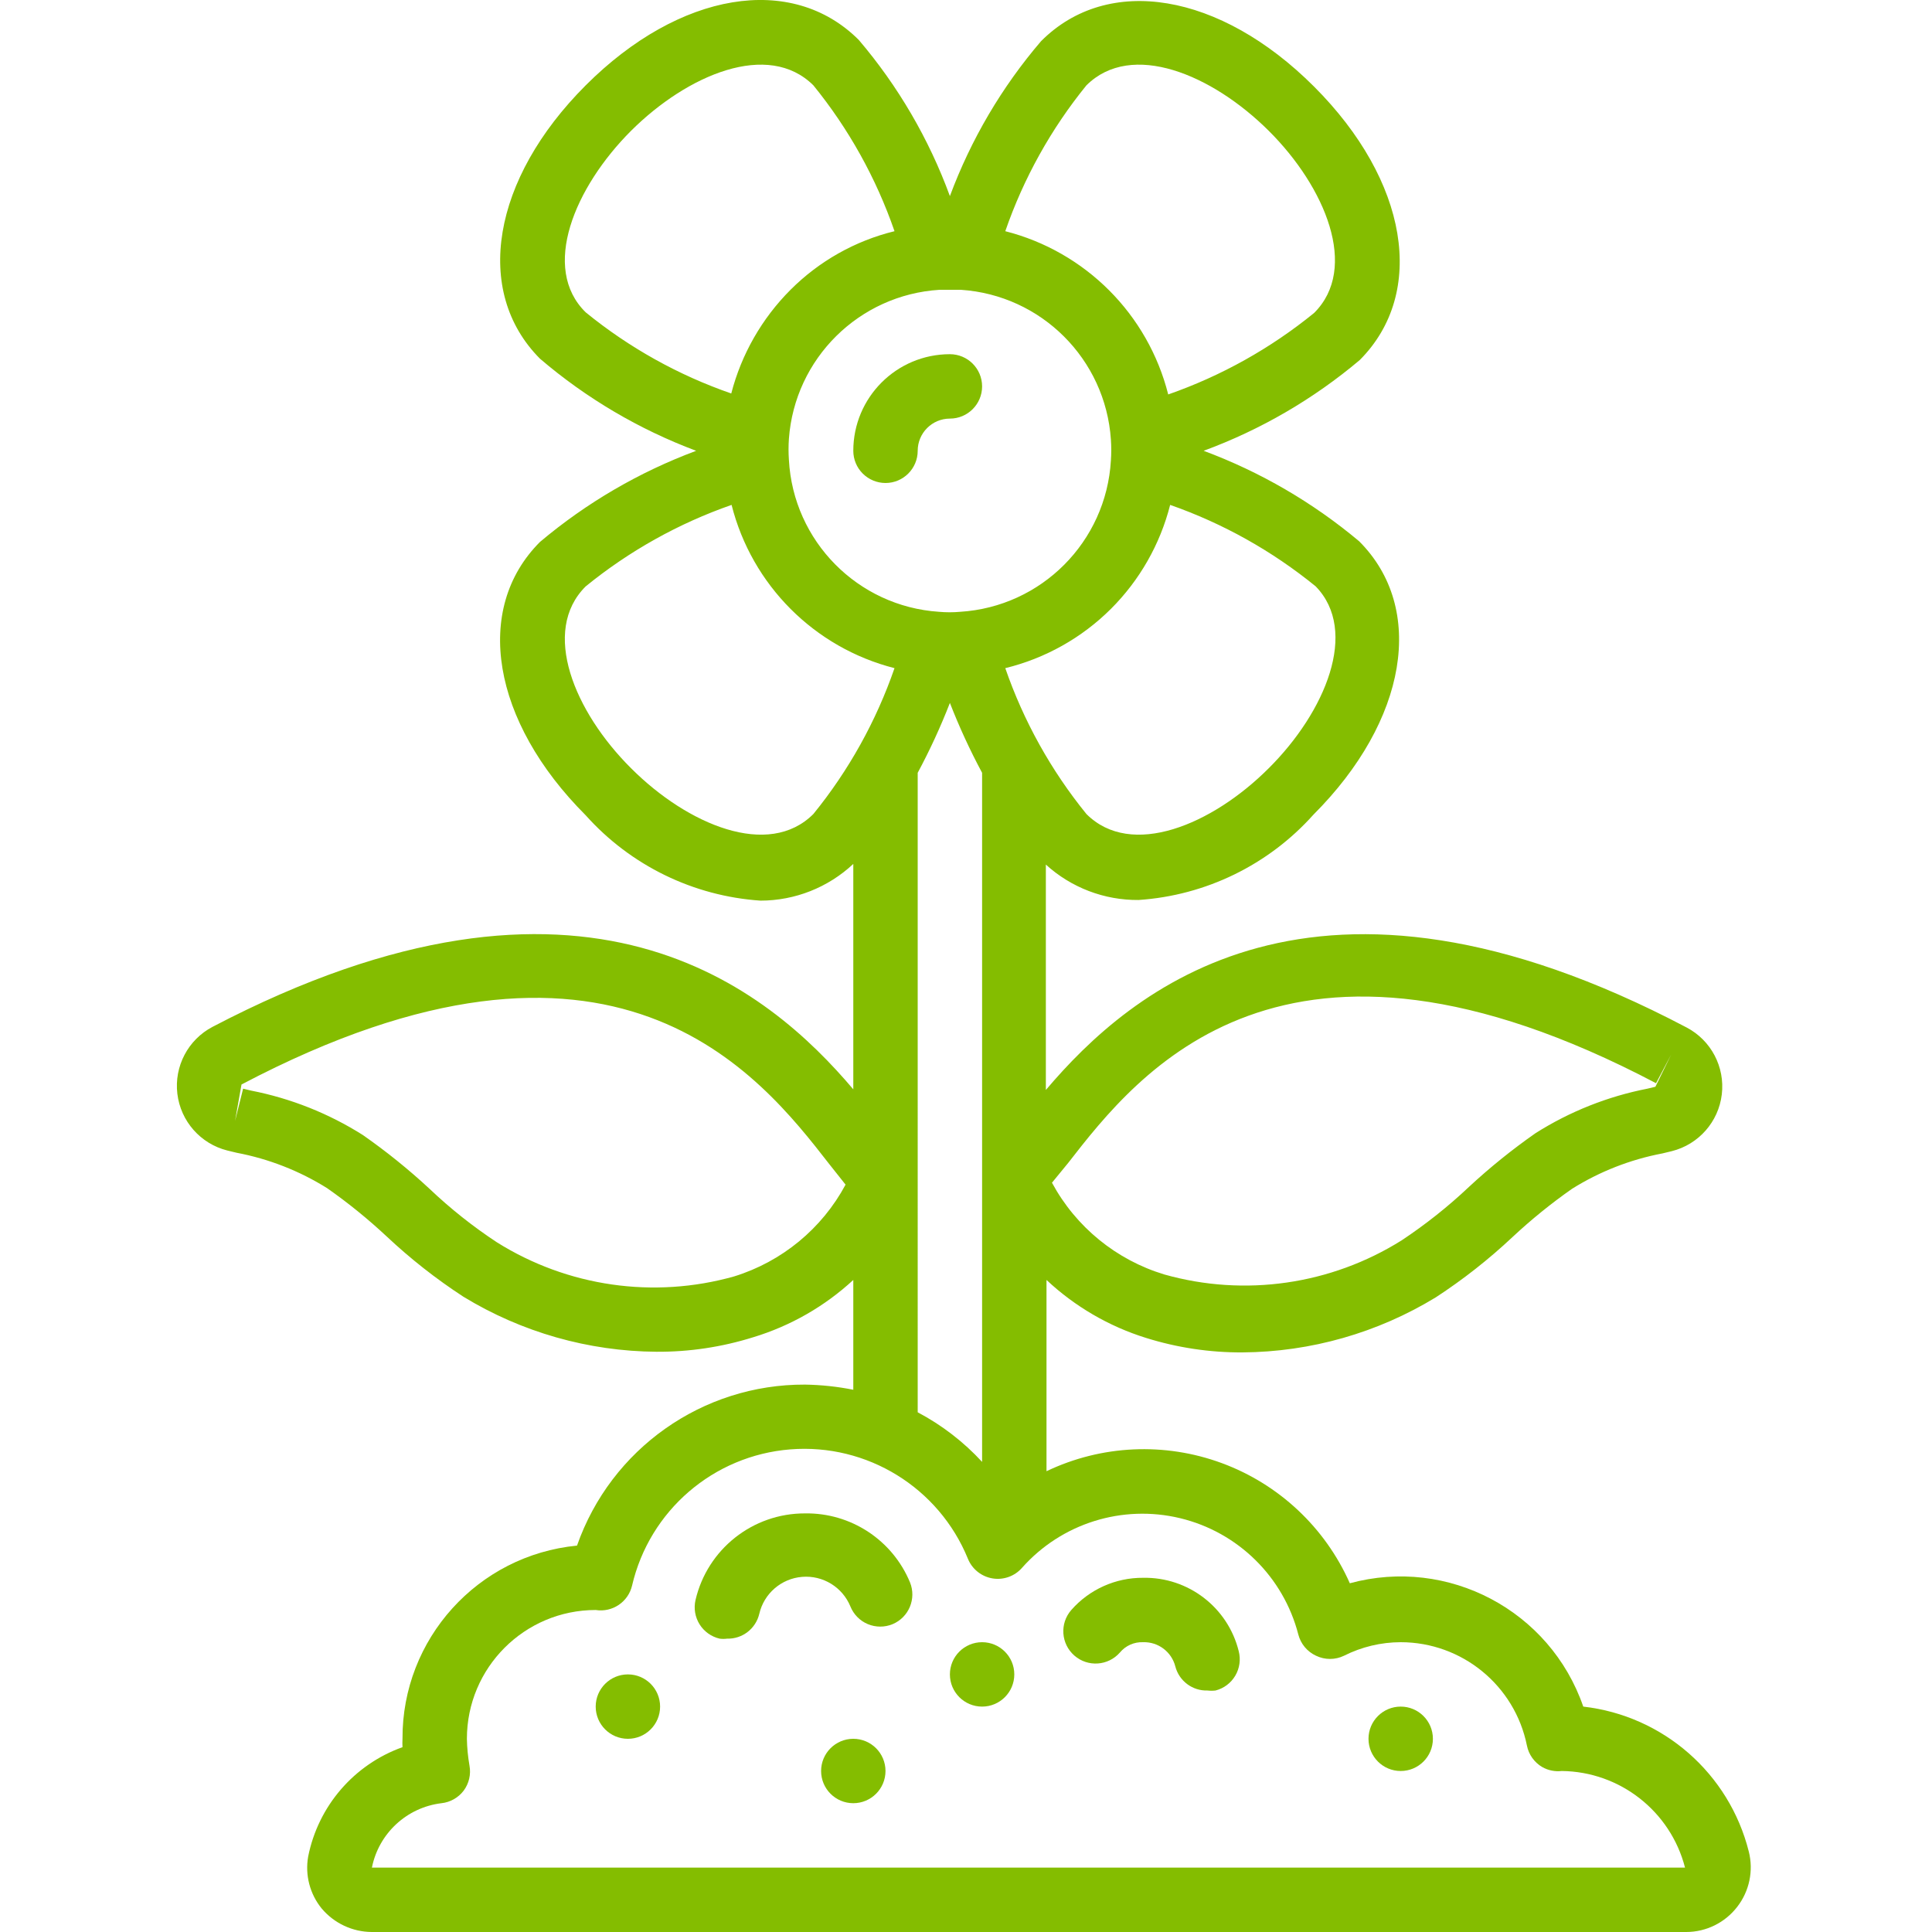 <?xml version="1.0"?>
<svg xmlns="http://www.w3.org/2000/svg" height="512px" viewBox="0 0 49 60" width="512px"><g><g id="Page-1" fill="none" fill-rule="evenodd"><g id="025---Flower" fill="rgb(0,0,0)" fill-rule="nonzero" transform="translate(-1)"><path id="Shape" d="m44.67 53c-1.031-2.986-4.202-4.661-7.25-3.83-.766-1.73-2.2-3.076-3.974-3.731s-3.739-.565-5.446.251v-5.94c.881.825 1.937 1.441 3.09 1.8.971.304 1.983.456 3 .45 2.118-.015 4.192-.607 6-1.71.847-.552 1.643-1.178 2.38-1.87.581-.543 1.199-1.044 1.85-1.5.86-.538 1.813-.911 2.81-1.1l.29-.07c.832-.209 1.45-.909 1.552-1.762.102-.852-.332-1.679-1.092-2.078-11.58-6.1-17.28-1.15-19.9 1.94v-7c.787.717 1.816 1.11 2.88 1.1 2.087-.14 4.036-1.091 5.43-2.65 2.92-2.92 3.5-6.41 1.42-8.49-1.438-1.206-3.071-2.156-4.83-2.81 1.768-.651 3.41-1.605 4.85-2.82 2.08-2.09 1.5-5.57-1.42-8.49-2.92-2.92-6.4-3.5-8.48-1.41-1.219 1.424-2.177 3.053-2.83 4.81-.649-1.771-1.607-3.414-2.83-4.85-2.08-2.08-5.57-1.5-8.48 1.41s-3.5 6.4-1.42 8.49c1.437 1.229 3.079 2.197 4.85 2.86-1.767.658-3.408 1.615-4.85 2.83-2.08 2.08-1.5 5.57 1.42 8.49 1.394 1.559 3.343 2.51 5.43 2.65 1.07-.001 2.099-.409 2.88-1.14v7c-2.62-3.09-8.32-8-19.9-1.94-.76.399-1.194 1.226-1.092 2.078.102.852.719 1.553 1.552 1.762l.29.07c.997.189 1.95.562 2.81 1.1.651.456 1.269.957 1.85 1.5.737.692 1.533 1.318 2.38 1.87 1.808 1.103 3.882 1.695 6 1.71 1.017.006 2.029-.146 3-.45 1.158-.351 2.221-.959 3.11-1.78v3.41c-.494-.099-.996-.152-1.5-.16-3.185-.013-6.027 1.995-7.08 5-3.085.3-5.435 2.9-5.42 6-.005.087-.005.173 0 .26-1.507.539-2.619 1.83-2.93 3.4-.1.572.053 1.16.42 1.61.388.461.958.728 1.56.73h40.82c.619-.001 1.202-.29 1.58-.78.379-.487.512-1.122.36-1.72-.609-2.424-2.657-4.217-5.14-4.5zm-16-16.88c2.17-2.79 6.67-8.58 18.26-2.48l.47-.89-.49 1-.25.06c-1.232.241-2.409.709-3.47 1.38-.728.509-1.419 1.066-2.07 1.67-.648.612-1.347 1.167-2.09 1.66-2.197 1.378-4.874 1.764-7.37 1.06-1.494-.452-2.749-1.476-3.49-2.85zm-10.37 3.52c-2.496.704-5.173.318-7.37-1.06-.744-.49-1.444-1.046-2.09-1.66-.651-.604-1.342-1.161-2.07-1.67-1.061-.671-2.238-1.139-3.47-1.38l-.25-.06-.25 1 .2-1.13c11.59-6.1 16.09-.31 18.26 2.48l.5.63c-.734 1.368-1.977 2.391-3.46 2.85zm6.38-30.64h.66c2.499.165 4.49 2.152 4.66 4.65.015.216.015.434 0 .65-.147 2.525-2.156 4.542-4.68 4.7-.22.02-.44.02-.66 0-2.524-.168-4.524-2.195-4.66-4.72-.015-.216-.015-.434 0-.65.181-2.497 2.181-4.476 4.68-4.63zm10.22 14.86c-1.76 1.76-4.27 2.81-5.66 1.42-1.098-1.351-1.951-2.885-2.52-4.53 1.241-.303 2.375-.939 3.28-1.84.893-.891 1.529-2.007 1.84-3.23 1.642.575 3.171 1.431 4.52 2.53 1.35 1.39.3 3.9-1.46 5.65zm-5.66-21.21c1.4-1.39 3.9-.34 5.66 1.41s2.81 4.27 1.41 5.66c-1.352 1.1-2.884 1.956-4.53 2.53-.629-2.49-2.571-4.436-5.06-5.07.569-1.645 1.422-3.179 2.52-4.53zm-14.14 1.41c1.76-1.75 4.26-2.8 5.66-1.41 1.098 1.351 1.951 2.885 2.52 4.53-1.223.299-2.34.929-3.23 1.82-.889.89-1.525 2.002-1.84 3.22-1.643-.569-3.173-1.422-4.52-2.52-1.4-1.37-.35-3.88 1.41-5.64zm0 19.8c-1.76-1.75-2.81-4.26-1.41-5.65 1.352-1.1 2.884-1.956 4.53-2.53.629 2.49 2.571 4.436 5.06 5.07-.569 1.645-1.422 3.179-2.52 4.53-1.39 1.39-3.9.34-5.66-1.42zm8.9.14c.377-.702.711-1.427 1-2.17.289.743.623 1.468 1 2.17v21.4c-.575-.623-1.251-1.144-2-1.54zm-16.95 34c.212-1.063 1.084-1.87 2.16-2 .274-.029.524-.171.69-.39.166-.224.231-.506.18-.78-.048-.274-.075-.552-.08-.83 0-2.209 1.791-4 4-4 .518.082 1.011-.25 1.13-.76.542-2.328 2.528-4.038 4.912-4.228 2.383-.19 4.615 1.185 5.518 3.398.132.324.424.555.77.61.34.054.684-.071.91-.33 1.227-1.382 3.115-1.974 4.911-1.541 1.796.433 3.207 1.822 3.669 3.611.075.292.277.534.55.66.275.133.595.133.87 0 .546-.275 1.149-.419 1.76-.42 1.904.001 3.544 1.343 3.92 3.21.056.282.231.526.48.67.183.102.392.144.6.12 1.808.019 3.378 1.249 3.83 3z" data-original="#000000" class="active-path" data-old_color="#000000" fill="#84BD00"/><path id="Shape" d="m31 49c-.853-.006-1.667.359-2.23 1-.365.417-.322 1.05.095 1.415s1.05.322 1.415-.095c.177-.213.443-.331.72-.32.468-.015.883.297 1 .75s.532.765 1 .75c.083.01.167.01.25 0 .258-.066.478-.232.613-.461.135-.229.173-.502.107-.759-.336-1.36-1.569-2.307-2.97-2.28z" data-original="#000000" class="active-path" data-old_color="#000000" fill="#84BD00"/><path id="Shape" d="m20.5 47c-1.622-.005-3.032 1.111-3.4 2.69-.06.259-.014.53.126.755.141.225.365.385.624.445.076.01.154.01.23 0 .474.013.891-.309 1-.77.146-.632.684-1.097 1.331-1.149.646-.053 1.253.319 1.499.919.1.247.294.445.54.548.246.103.523.104.77.002.506-.212.747-.792.54-1.3-.545-1.314-1.837-2.162-3.26-2.14z" data-original="#000000" class="active-path" data-old_color="#000000" fill="#84BD00"/><circle id="Oval" cx="15" cy="53" r="1" data-original="#000000" class="active-path" data-old_color="#000000" fill="#84BD00"/><circle id="Oval" cx="26" cy="52" r="1" data-original="#000000" class="active-path" data-old_color="#000000" fill="#84BD00"/><circle id="Oval" cx="22" cy="55" r="1" data-original="#000000" class="active-path" data-old_color="#000000" fill="#84BD00"/><circle id="Oval" cx="39" cy="54" r="1" data-original="#000000" class="active-path" data-old_color="#000000" fill="#84BD00"/><path id="Shape" d="m23 15c.552 0 1-.448 1-1s.448-1 1-1 1-.448 1-1-.448-1-1-1c-1.657 0-3 1.343-3 3 0 .265.105.52.293.707s.442.293.707.293z" data-original="#000000" class="active-path" data-old_color="#000000" fill="#84BD00"/></g></g></g> </svg>
